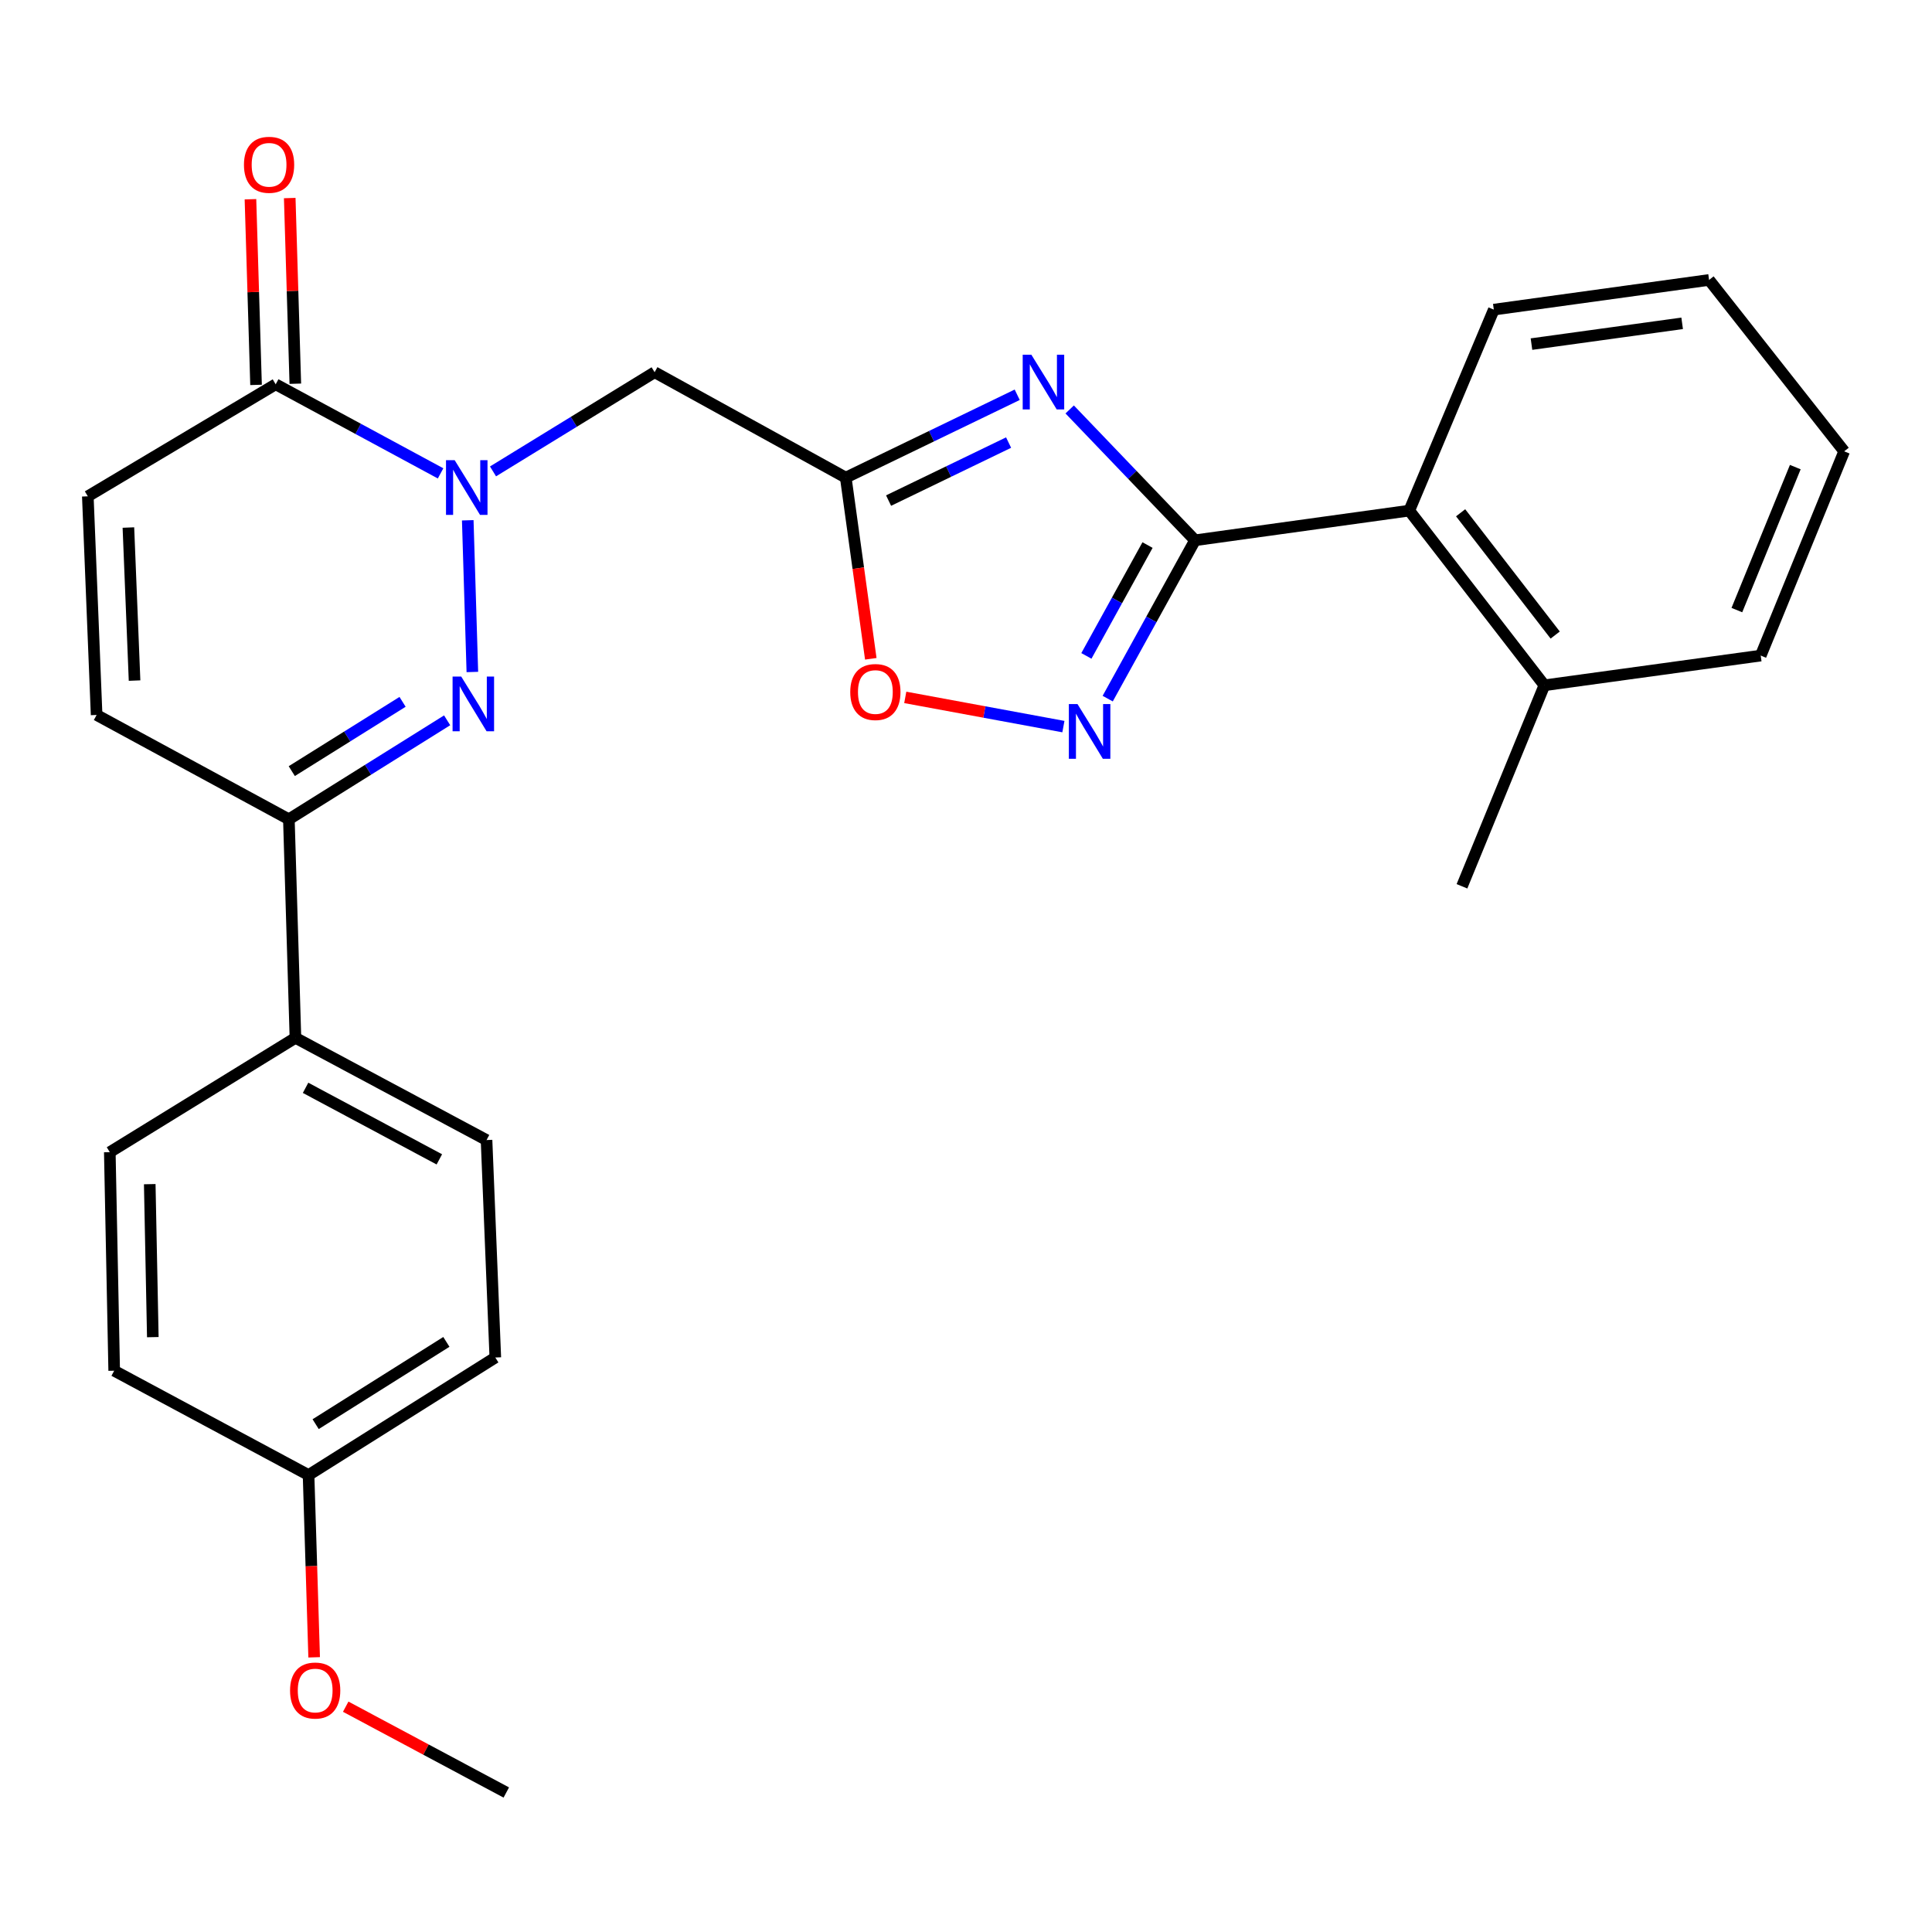<?xml version='1.0' encoding='iso-8859-1'?>
<svg version='1.1' baseProfile='full'
              xmlns='http://www.w3.org/2000/svg'
                      xmlns:rdkit='http://www.rdkit.org/xml'
                      xmlns:xlink='http://www.w3.org/1999/xlink'
                  xml:space='preserve'
width='1000px' height='1000px' viewBox='0 0 1000 1000'>
<!-- END OF HEADER -->
<rect style='opacity:1.0;fill:#FFFFFF;stroke:none' width='1000' height='1000' x='0' y='0'> </rect>
<path class='bond-2' d='M 242.108,269.301 L 244.492,347.82' style='fill:none;fill-rule:evenodd;stroke:#0000FF;stroke-width:6px;stroke-linecap:butt;stroke-linejoin:miter;stroke-opacity:1' />
<path class='bond-5' d='M 255.185,243.997 L 297.009,218.327' style='fill:none;fill-rule:evenodd;stroke:#0000FF;stroke-width:6px;stroke-linecap:butt;stroke-linejoin:miter;stroke-opacity:1' />
<path class='bond-5' d='M 297.009,218.327 L 338.832,192.658' style='fill:none;fill-rule:evenodd;stroke:#000000;stroke-width:6px;stroke-linecap:butt;stroke-linejoin:miter;stroke-opacity:1' />
<path class='bond-6' d='M 228.043,245.02 L 185.368,221.969' style='fill:none;fill-rule:evenodd;stroke:#0000FF;stroke-width:6px;stroke-linecap:butt;stroke-linejoin:miter;stroke-opacity:1' />
<path class='bond-6' d='M 185.368,221.969 L 142.693,198.918' style='fill:none;fill-rule:evenodd;stroke:#000000;stroke-width:6px;stroke-linecap:butt;stroke-linejoin:miter;stroke-opacity:1' />
<path class='bond-0' d='M 526.507,204.329 L 482.136,225.775' style='fill:none;fill-rule:evenodd;stroke:#0000FF;stroke-width:6px;stroke-linecap:butt;stroke-linejoin:miter;stroke-opacity:1' />
<path class='bond-0' d='M 482.136,225.775 L 437.765,247.221' style='fill:none;fill-rule:evenodd;stroke:#000000;stroke-width:6px;stroke-linecap:butt;stroke-linejoin:miter;stroke-opacity:1' />
<path class='bond-0' d='M 522.047,229.075 L 490.987,244.087' style='fill:none;fill-rule:evenodd;stroke:#0000FF;stroke-width:6px;stroke-linecap:butt;stroke-linejoin:miter;stroke-opacity:1' />
<path class='bond-0' d='M 490.987,244.087 L 459.927,259.099' style='fill:none;fill-rule:evenodd;stroke:#000000;stroke-width:6px;stroke-linecap:butt;stroke-linejoin:miter;stroke-opacity:1' />
<path class='bond-1' d='M 553.664,211.933 L 586.106,245.791' style='fill:none;fill-rule:evenodd;stroke:#0000FF;stroke-width:6px;stroke-linecap:butt;stroke-linejoin:miter;stroke-opacity:1' />
<path class='bond-1' d='M 586.106,245.791 L 618.549,279.649' style='fill:none;fill-rule:evenodd;stroke:#000000;stroke-width:6px;stroke-linecap:butt;stroke-linejoin:miter;stroke-opacity:1' />
<path class='bond-11' d='M 618.549,279.649 L 729.436,264.294' style='fill:none;fill-rule:evenodd;stroke:#000000;stroke-width:6px;stroke-linecap:butt;stroke-linejoin:miter;stroke-opacity:1' />
<path class='bond-28' d='M 618.549,279.649 L 595.946,320.629' style='fill:none;fill-rule:evenodd;stroke:#000000;stroke-width:6px;stroke-linecap:butt;stroke-linejoin:miter;stroke-opacity:1' />
<path class='bond-28' d='M 595.946,320.629 L 573.343,361.609' style='fill:none;fill-rule:evenodd;stroke:#0000FF;stroke-width:6px;stroke-linecap:butt;stroke-linejoin:miter;stroke-opacity:1' />
<path class='bond-28' d='M 593.959,282.12 L 578.137,310.806' style='fill:none;fill-rule:evenodd;stroke:#000000;stroke-width:6px;stroke-linecap:butt;stroke-linejoin:miter;stroke-opacity:1' />
<path class='bond-28' d='M 578.137,310.806 L 562.315,339.492' style='fill:none;fill-rule:evenodd;stroke:#0000FF;stroke-width:6px;stroke-linecap:butt;stroke-linejoin:miter;stroke-opacity:1' />
<path class='bond-7' d='M 231.439,372.833 L 190.478,398.447' style='fill:none;fill-rule:evenodd;stroke:#0000FF;stroke-width:6px;stroke-linecap:butt;stroke-linejoin:miter;stroke-opacity:1' />
<path class='bond-7' d='M 190.478,398.447 L 149.518,424.061' style='fill:none;fill-rule:evenodd;stroke:#000000;stroke-width:6px;stroke-linecap:butt;stroke-linejoin:miter;stroke-opacity:1' />
<path class='bond-7' d='M 208.367,363.273 L 179.695,381.203' style='fill:none;fill-rule:evenodd;stroke:#0000FF;stroke-width:6px;stroke-linecap:butt;stroke-linejoin:miter;stroke-opacity:1' />
<path class='bond-7' d='M 179.695,381.203 L 151.023,399.132' style='fill:none;fill-rule:evenodd;stroke:#000000;stroke-width:6px;stroke-linecap:butt;stroke-linejoin:miter;stroke-opacity:1' />
<path class='bond-3' d='M 437.765,247.221 L 338.832,192.658' style='fill:none;fill-rule:evenodd;stroke:#000000;stroke-width:6px;stroke-linecap:butt;stroke-linejoin:miter;stroke-opacity:1' />
<path class='bond-8' d='M 437.765,247.221 L 444.243,294.105' style='fill:none;fill-rule:evenodd;stroke:#000000;stroke-width:6px;stroke-linecap:butt;stroke-linejoin:miter;stroke-opacity:1' />
<path class='bond-8' d='M 444.243,294.105 L 450.721,340.99' style='fill:none;fill-rule:evenodd;stroke:#FF0000;stroke-width:6px;stroke-linecap:butt;stroke-linejoin:miter;stroke-opacity:1' />
<path class='bond-4' d='M 550.416,376.089 L 509.488,368.528' style='fill:none;fill-rule:evenodd;stroke:#0000FF;stroke-width:6px;stroke-linecap:butt;stroke-linejoin:miter;stroke-opacity:1' />
<path class='bond-4' d='M 509.488,368.528 L 468.561,360.967' style='fill:none;fill-rule:evenodd;stroke:#FF0000;stroke-width:6px;stroke-linecap:butt;stroke-linejoin:miter;stroke-opacity:1' />
<path class='bond-9' d='M 142.693,198.918 L 45.455,256.893' style='fill:none;fill-rule:evenodd;stroke:#000000;stroke-width:6px;stroke-linecap:butt;stroke-linejoin:miter;stroke-opacity:1' />
<path class='bond-13' d='M 152.858,198.612 L 151.411,150.563' style='fill:none;fill-rule:evenodd;stroke:#000000;stroke-width:6px;stroke-linecap:butt;stroke-linejoin:miter;stroke-opacity:1' />
<path class='bond-13' d='M 151.411,150.563 L 149.964,102.514' style='fill:none;fill-rule:evenodd;stroke:#FF0000;stroke-width:6px;stroke-linecap:butt;stroke-linejoin:miter;stroke-opacity:1' />
<path class='bond-13' d='M 132.529,199.224 L 131.082,151.175' style='fill:none;fill-rule:evenodd;stroke:#000000;stroke-width:6px;stroke-linecap:butt;stroke-linejoin:miter;stroke-opacity:1' />
<path class='bond-13' d='M 131.082,151.175 L 129.635,103.126' style='fill:none;fill-rule:evenodd;stroke:#FF0000;stroke-width:6px;stroke-linecap:butt;stroke-linejoin:miter;stroke-opacity:1' />
<path class='bond-12' d='M 149.518,424.061 L 152.919,537.186' style='fill:none;fill-rule:evenodd;stroke:#000000;stroke-width:6px;stroke-linecap:butt;stroke-linejoin:miter;stroke-opacity:1' />
<path class='bond-27' d='M 149.518,424.061 L 50.008,370.063' style='fill:none;fill-rule:evenodd;stroke:#000000;stroke-width:6px;stroke-linecap:butt;stroke-linejoin:miter;stroke-opacity:1' />
<path class='bond-10' d='M 45.455,256.893 L 50.008,370.063' style='fill:none;fill-rule:evenodd;stroke:#000000;stroke-width:6px;stroke-linecap:butt;stroke-linejoin:miter;stroke-opacity:1' />
<path class='bond-10' d='M 66.459,273.051 L 69.647,352.27' style='fill:none;fill-rule:evenodd;stroke:#000000;stroke-width:6px;stroke-linecap:butt;stroke-linejoin:miter;stroke-opacity:1' />
<path class='bond-14' d='M 729.436,264.294 L 799.366,354.708' style='fill:none;fill-rule:evenodd;stroke:#000000;stroke-width:6px;stroke-linecap:butt;stroke-linejoin:miter;stroke-opacity:1' />
<path class='bond-14' d='M 756.014,265.413 L 804.964,328.703' style='fill:none;fill-rule:evenodd;stroke:#000000;stroke-width:6px;stroke-linecap:butt;stroke-linejoin:miter;stroke-opacity:1' />
<path class='bond-21' d='M 729.436,264.294 L 773.197,160.264' style='fill:none;fill-rule:evenodd;stroke:#000000;stroke-width:6px;stroke-linecap:butt;stroke-linejoin:miter;stroke-opacity:1' />
<path class='bond-15' d='M 152.919,537.186 L 251.83,590.087' style='fill:none;fill-rule:evenodd;stroke:#000000;stroke-width:6px;stroke-linecap:butt;stroke-linejoin:miter;stroke-opacity:1' />
<path class='bond-15' d='M 158.164,563.055 L 227.401,600.086' style='fill:none;fill-rule:evenodd;stroke:#000000;stroke-width:6px;stroke-linecap:butt;stroke-linejoin:miter;stroke-opacity:1' />
<path class='bond-16' d='M 152.919,537.186 L 56.833,596.358' style='fill:none;fill-rule:evenodd;stroke:#000000;stroke-width:6px;stroke-linecap:butt;stroke-linejoin:miter;stroke-opacity:1' />
<path class='bond-22' d='M 799.366,354.708 L 756.712,458.748' style='fill:none;fill-rule:evenodd;stroke:#000000;stroke-width:6px;stroke-linecap:butt;stroke-linejoin:miter;stroke-opacity:1' />
<path class='bond-23' d='M 799.366,354.708 L 911.35,339.33' style='fill:none;fill-rule:evenodd;stroke:#000000;stroke-width:6px;stroke-linecap:butt;stroke-linejoin:miter;stroke-opacity:1' />
<path class='bond-19' d='M 251.83,590.087 L 256.372,702.648' style='fill:none;fill-rule:evenodd;stroke:#000000;stroke-width:6px;stroke-linecap:butt;stroke-linejoin:miter;stroke-opacity:1' />
<path class='bond-18' d='M 56.833,596.358 L 59.104,709.483' style='fill:none;fill-rule:evenodd;stroke:#000000;stroke-width:6px;stroke-linecap:butt;stroke-linejoin:miter;stroke-opacity:1' />
<path class='bond-18' d='M 77.507,612.919 L 79.097,692.106' style='fill:none;fill-rule:evenodd;stroke:#000000;stroke-width:6px;stroke-linecap:butt;stroke-linejoin:miter;stroke-opacity:1' />
<path class='bond-17' d='M 159.71,763.481 L 59.104,709.483' style='fill:none;fill-rule:evenodd;stroke:#000000;stroke-width:6px;stroke-linecap:butt;stroke-linejoin:miter;stroke-opacity:1' />
<path class='bond-20' d='M 159.71,763.481 L 161.159,810.654' style='fill:none;fill-rule:evenodd;stroke:#000000;stroke-width:6px;stroke-linecap:butt;stroke-linejoin:miter;stroke-opacity:1' />
<path class='bond-20' d='M 161.159,810.654 L 162.608,857.826' style='fill:none;fill-rule:evenodd;stroke:#FF0000;stroke-width:6px;stroke-linecap:butt;stroke-linejoin:miter;stroke-opacity:1' />
<path class='bond-29' d='M 159.71,763.481 L 256.372,702.648' style='fill:none;fill-rule:evenodd;stroke:#000000;stroke-width:6px;stroke-linecap:butt;stroke-linejoin:miter;stroke-opacity:1' />
<path class='bond-29' d='M 163.376,737.143 L 231.04,694.56' style='fill:none;fill-rule:evenodd;stroke:#000000;stroke-width:6px;stroke-linecap:butt;stroke-linejoin:miter;stroke-opacity:1' />
<path class='bond-24' d='M 178.937,883.38 L 220.496,905.591' style='fill:none;fill-rule:evenodd;stroke:#FF0000;stroke-width:6px;stroke-linecap:butt;stroke-linejoin:miter;stroke-opacity:1' />
<path class='bond-24' d='M 220.496,905.591 L 262.055,927.802' style='fill:none;fill-rule:evenodd;stroke:#000000;stroke-width:6px;stroke-linecap:butt;stroke-linejoin:miter;stroke-opacity:1' />
<path class='bond-25' d='M 773.197,160.264 L 884.616,144.897' style='fill:none;fill-rule:evenodd;stroke:#000000;stroke-width:6px;stroke-linecap:butt;stroke-linejoin:miter;stroke-opacity:1' />
<path class='bond-25' d='M 792.689,178.106 L 870.682,167.35' style='fill:none;fill-rule:evenodd;stroke:#000000;stroke-width:6px;stroke-linecap:butt;stroke-linejoin:miter;stroke-opacity:1' />
<path class='bond-30' d='M 911.35,339.33 L 954.545,233.606' style='fill:none;fill-rule:evenodd;stroke:#000000;stroke-width:6px;stroke-linecap:butt;stroke-linejoin:miter;stroke-opacity:1' />
<path class='bond-30' d='M 899.002,315.779 L 929.239,241.772' style='fill:none;fill-rule:evenodd;stroke:#000000;stroke-width:6px;stroke-linecap:butt;stroke-linejoin:miter;stroke-opacity:1' />
<path class='bond-26' d='M 884.616,144.897 L 954.545,233.606' style='fill:none;fill-rule:evenodd;stroke:#000000;stroke-width:6px;stroke-linecap:butt;stroke-linejoin:miter;stroke-opacity:1' />
<path  class='atom-0' d='M 235.333 238.179
L 244.613 253.179
Q 245.533 254.659, 247.013 257.339
Q 248.493 260.019, 248.573 260.179
L 248.573 238.179
L 252.333 238.179
L 252.333 266.499
L 248.453 266.499
L 238.493 250.099
Q 237.333 248.179, 236.093 245.979
Q 234.893 243.779, 234.533 243.099
L 234.533 266.499
L 230.853 266.499
L 230.853 238.179
L 235.333 238.179
' fill='#0000FF'/>
<path  class='atom-1' d='M 533.829 183.605
L 543.109 198.605
Q 544.029 200.085, 545.509 202.765
Q 546.989 205.445, 547.069 205.605
L 547.069 183.605
L 550.829 183.605
L 550.829 211.925
L 546.949 211.925
L 536.989 195.525
Q 535.829 193.605, 534.589 191.405
Q 533.389 189.205, 533.029 188.525
L 533.029 211.925
L 529.349 211.925
L 529.349 183.605
L 533.829 183.605
' fill='#0000FF'/>
<path  class='atom-3' d='M 238.734 350.197
L 248.014 365.197
Q 248.934 366.677, 250.414 369.357
Q 251.894 372.037, 251.974 372.197
L 251.974 350.197
L 255.734 350.197
L 255.734 378.517
L 251.854 378.517
L 241.894 362.117
Q 240.734 360.197, 239.494 357.997
Q 238.294 355.797, 237.934 355.117
L 237.934 378.517
L 234.254 378.517
L 234.254 350.197
L 238.734 350.197
' fill='#0000FF'/>
<path  class='atom-5' d='M 557.715 364.434
L 566.995 379.434
Q 567.915 380.914, 569.395 383.594
Q 570.875 386.274, 570.955 386.434
L 570.955 364.434
L 574.715 364.434
L 574.715 392.754
L 570.835 392.754
L 560.875 376.354
Q 559.715 374.434, 558.475 372.234
Q 557.275 370.034, 556.915 369.354
L 556.915 392.754
L 553.235 392.754
L 553.235 364.434
L 557.715 364.434
' fill='#0000FF'/>
<path  class='atom-9' d='M 440.087 358.189
Q 440.087 351.389, 443.447 347.589
Q 446.807 343.789, 453.087 343.789
Q 459.367 343.789, 462.727 347.589
Q 466.087 351.389, 466.087 358.189
Q 466.087 365.069, 462.687 368.989
Q 459.287 372.869, 453.087 372.869
Q 446.847 372.869, 443.447 368.989
Q 440.087 365.109, 440.087 358.189
M 453.087 369.669
Q 457.407 369.669, 459.727 366.789
Q 462.087 363.869, 462.087 358.189
Q 462.087 352.629, 459.727 349.829
Q 457.407 346.989, 453.087 346.989
Q 448.767 346.989, 446.407 349.789
Q 444.087 352.589, 444.087 358.189
Q 444.087 363.909, 446.407 366.789
Q 448.767 369.669, 453.087 369.669
' fill='#FF0000'/>
<path  class='atom-14' d='M 126.27 85.296
Q 126.27 78.496, 129.63 74.696
Q 132.99 70.896, 139.27 70.896
Q 145.55 70.896, 148.91 74.696
Q 152.27 78.496, 152.27 85.296
Q 152.27 92.176, 148.87 96.096
Q 145.47 99.976, 139.27 99.976
Q 133.03 99.976, 129.63 96.096
Q 126.27 92.216, 126.27 85.296
M 139.27 96.776
Q 143.59 96.776, 145.91 93.896
Q 148.27 90.976, 148.27 85.296
Q 148.27 79.736, 145.91 76.936
Q 143.59 74.096, 139.27 74.096
Q 134.95 74.096, 132.59 76.896
Q 130.27 79.696, 130.27 85.296
Q 130.27 91.016, 132.59 93.896
Q 134.95 96.776, 139.27 96.776
' fill='#FF0000'/>
<path  class='atom-21' d='M 150.133 875.014
Q 150.133 868.214, 153.493 864.414
Q 156.853 860.614, 163.133 860.614
Q 169.413 860.614, 172.773 864.414
Q 176.133 868.214, 176.133 875.014
Q 176.133 881.894, 172.733 885.814
Q 169.333 889.694, 163.133 889.694
Q 156.893 889.694, 153.493 885.814
Q 150.133 881.934, 150.133 875.014
M 163.133 886.494
Q 167.453 886.494, 169.773 883.614
Q 172.133 880.694, 172.133 875.014
Q 172.133 869.454, 169.773 866.654
Q 167.453 863.814, 163.133 863.814
Q 158.813 863.814, 156.453 866.614
Q 154.133 869.414, 154.133 875.014
Q 154.133 880.734, 156.453 883.614
Q 158.813 886.494, 163.133 886.494
' fill='#FF0000'/>
</svg>
